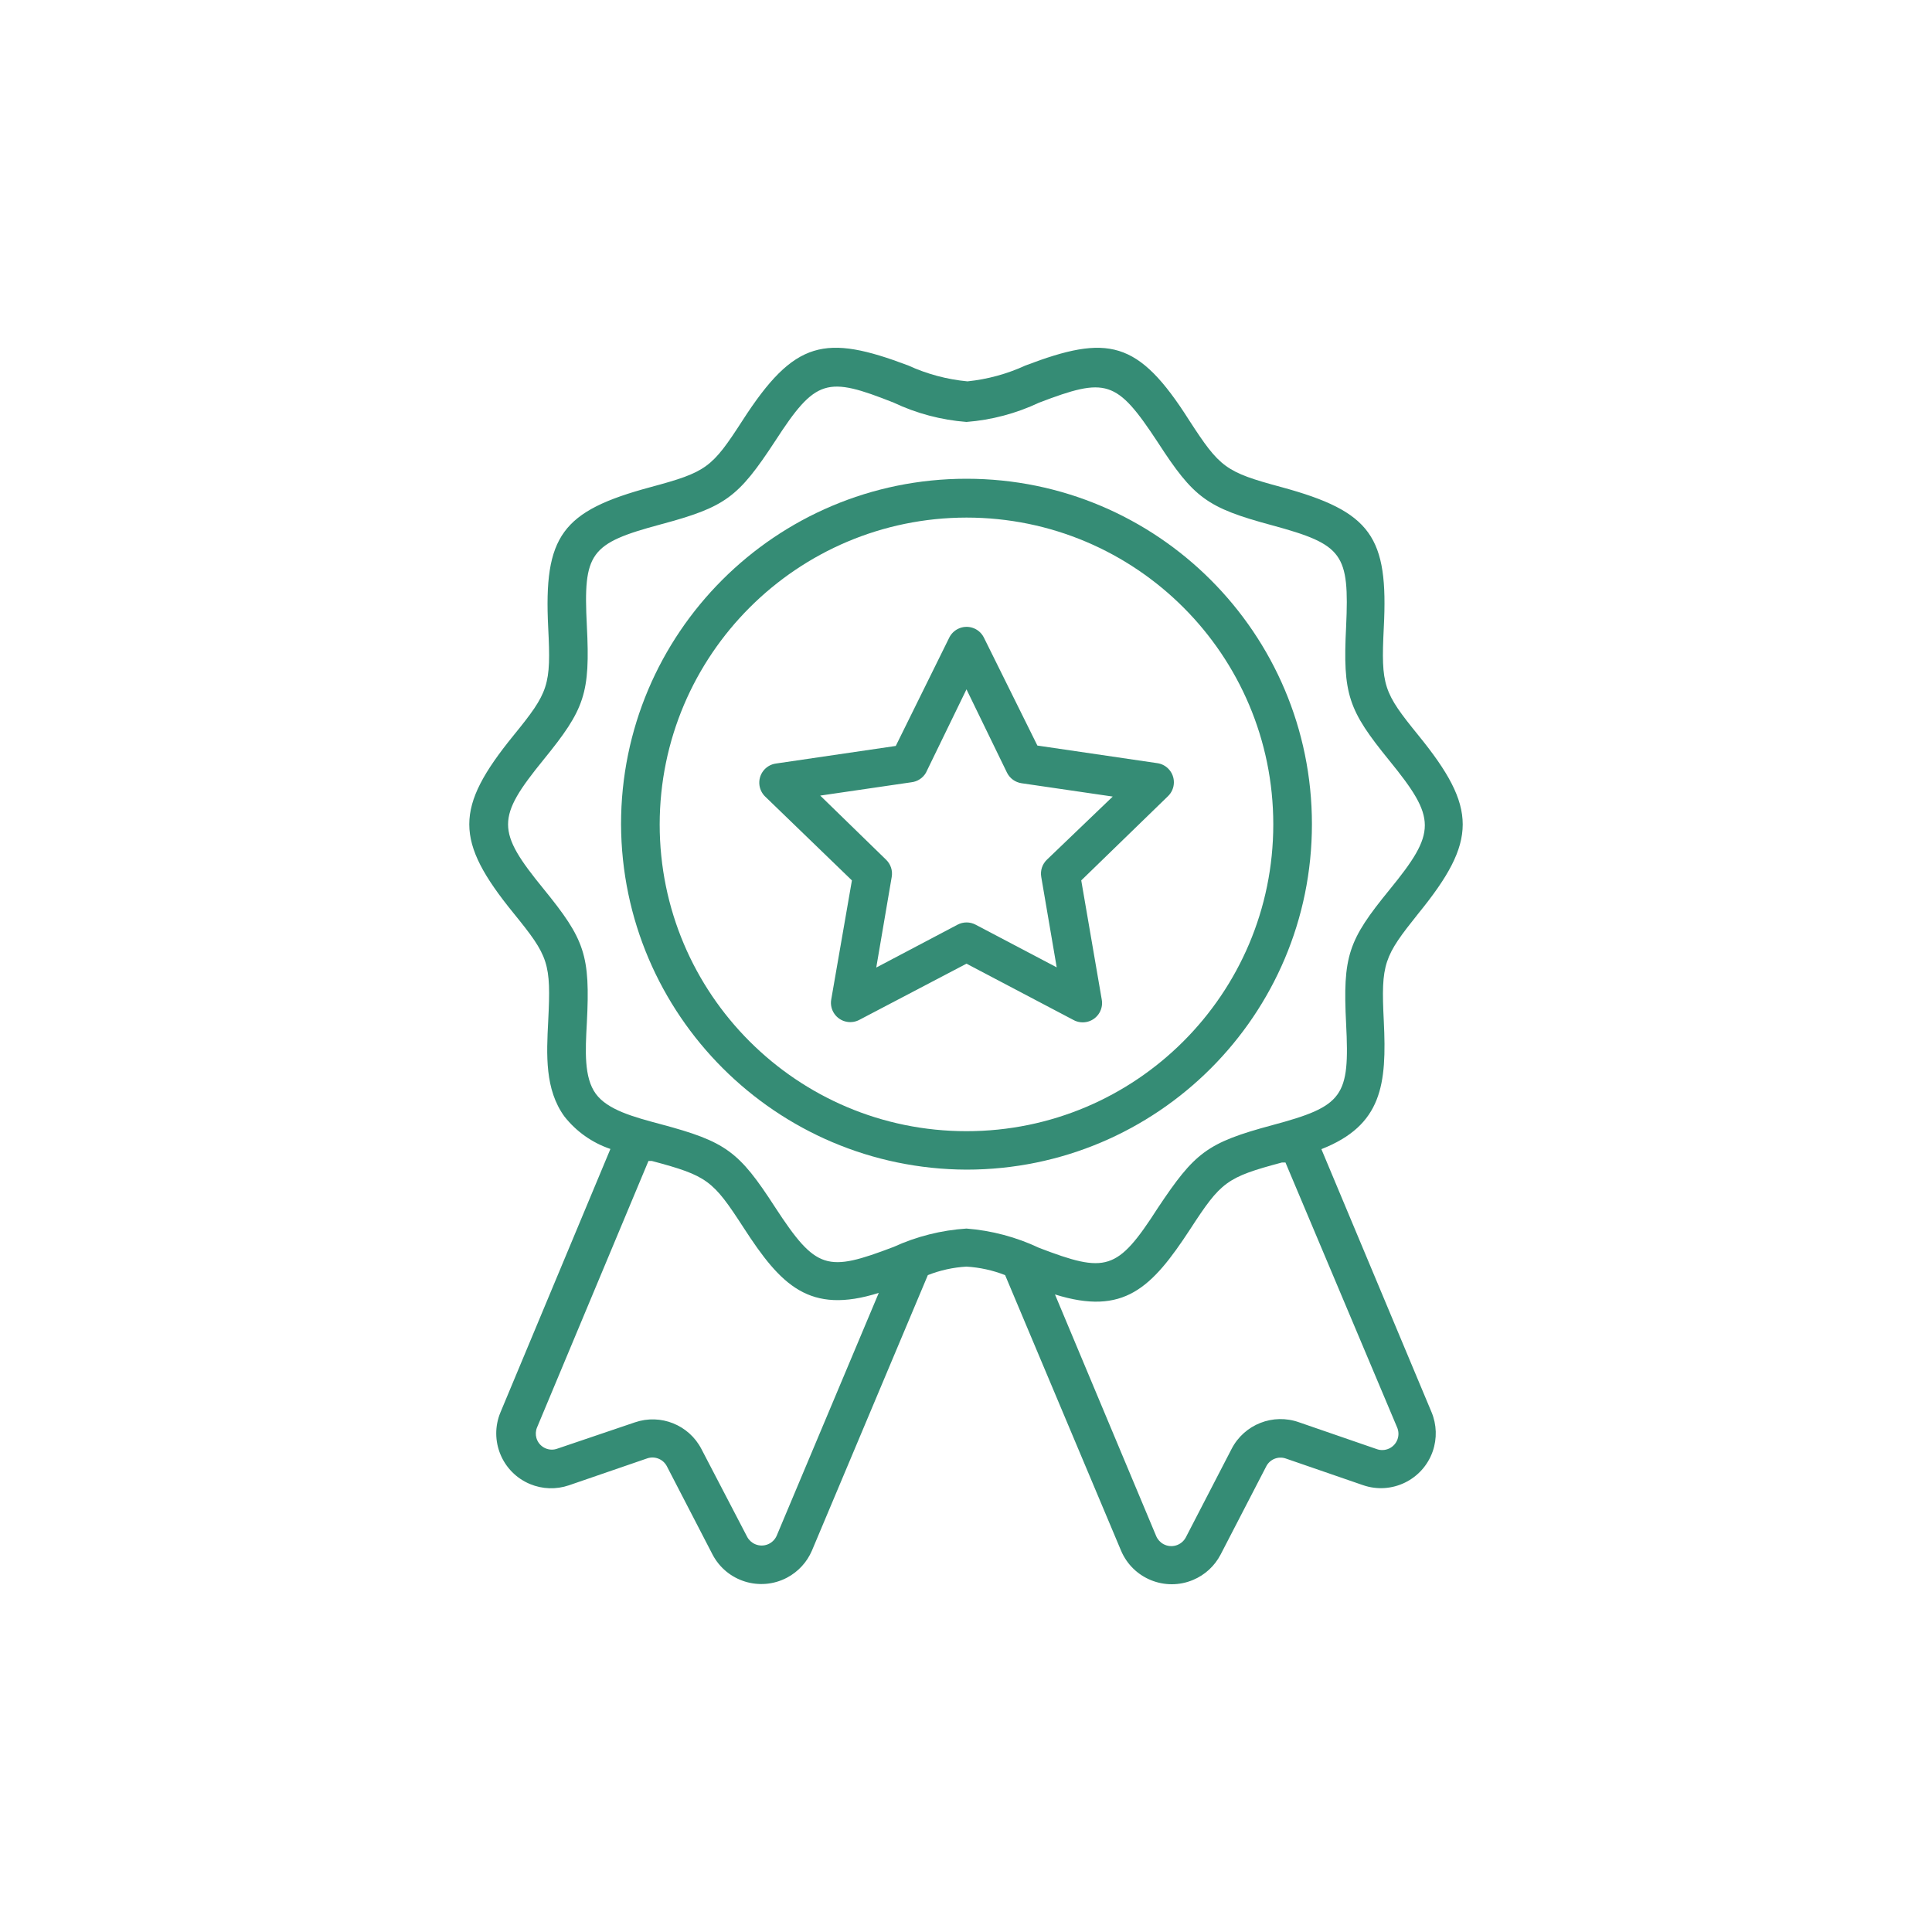 <svg width="100" height="100" viewBox="0 0 100 100" fill="none" xmlns="http://www.w3.org/2000/svg">
<g clip-path="url(#clip0_2373_14982)">
<path d="M26.585 38.06C23.525 41.82 23.525 43.51 26.585 47.27C28.405 49.51 28.525 49.83 28.375 52.85C28.285 54.59 28.195 56.39 29.215 57.79C29.828 58.569 30.655 59.153 31.595 59.47L25.905 73.1C25.301 74.548 25.986 76.211 27.433 76.814C28.073 77.081 28.789 77.104 29.445 76.88L33.515 75.48C33.903 75.356 34.325 75.529 34.515 75.89L36.885 80.47C37.62 81.862 39.344 82.394 40.736 81.659C41.313 81.354 41.768 80.86 42.025 80.26L48.025 66C48.664 65.747 49.339 65.599 50.025 65.56C50.711 65.601 51.386 65.749 52.025 66L58.025 80.26C58.638 81.71 60.311 82.388 61.76 81.774C62.369 81.517 62.869 81.056 63.175 80.47L65.545 75.89C65.735 75.529 66.159 75.36 66.545 75.49L70.545 76.87C72.027 77.384 73.645 76.599 74.159 75.117C74.387 74.457 74.365 73.735 74.095 73.09L68.395 59.48C71.545 58.24 71.785 56.13 71.625 52.85C71.475 49.85 71.625 49.52 73.415 47.28C76.475 43.52 76.475 41.82 73.415 38.06C71.605 35.83 71.475 35.51 71.625 32.48C71.865 27.79 70.995 26.48 66.315 25.21C63.425 24.43 63.145 24.21 61.555 21.76C58.905 17.579 57.335 17.299 53.075 18.919C52.127 19.355 51.113 19.632 50.075 19.739C49.016 19.639 47.982 19.362 47.015 18.919C42.705 17.29 41.125 17.589 38.435 21.76C36.845 24.22 36.575 24.43 33.685 25.21C29.075 26.45 28.135 27.73 28.375 32.49C28.525 35.49 28.405 35.82 26.585 38.06ZM40.205 79.48C40.021 79.912 39.521 80.113 39.09 79.928C38.913 79.853 38.766 79.719 38.675 79.55L36.305 75C35.658 73.752 34.195 73.165 32.865 73.62L28.795 75C28.355 75.128 27.894 74.874 27.766 74.434C27.714 74.255 27.724 74.063 27.795 73.89L33.565 60.09H33.735C36.625 60.86 36.895 61.09 38.485 63.54C40.425 66.54 41.895 68.05 45.485 66.92L40.205 79.48ZM72.305 73.86C72.501 74.281 72.319 74.78 71.899 74.976C71.693 75.072 71.457 75.081 71.245 75L67.245 73.62C65.897 73.135 64.399 73.726 63.745 75L61.375 79.58C61.152 79.993 60.637 80.148 60.224 79.925C60.054 79.834 59.921 79.687 59.845 79.51L54.605 67C58.165 68.11 59.605 66.68 61.605 63.62C63.205 61.16 63.475 60.94 66.355 60.17H66.535L72.305 73.86ZM30.375 32.38C30.185 28.61 30.515 28.13 34.205 27.14C37.555 26.239 38.205 25.75 40.115 22.84C42.225 19.579 42.795 19.469 46.255 20.84C47.44 21.4 48.718 21.739 50.025 21.84C51.329 21.738 52.603 21.399 53.785 20.84C57.255 19.519 57.785 19.64 59.925 22.89C61.795 25.779 62.465 26.279 65.845 27.19C69.525 28.19 69.845 28.65 69.675 32.43C69.495 35.96 69.785 36.75 71.915 39.37C74.355 42.37 74.365 43.06 71.915 46.06C69.785 48.67 69.495 49.47 69.675 53C69.865 56.76 69.545 57.25 65.845 58.24C62.465 59.15 61.845 59.65 59.925 62.53C57.825 65.8 57.245 65.91 53.785 64.59C52.603 64.031 51.329 63.692 50.025 63.59C48.721 63.675 47.443 63.997 46.255 64.54C42.805 65.85 42.255 65.76 40.115 62.48C38.245 59.59 37.575 59.09 34.205 58.19C32.785 57.81 31.445 57.45 30.835 56.61C30.225 55.77 30.295 54.4 30.375 52.95C30.555 49.43 30.275 48.64 28.135 46.01C25.685 43.01 25.685 42.33 28.135 39.32C30.265 36.7 30.555 35.91 30.375 32.38Z" fill="#358C75"/>
<path d="M50.025 60.54C59.9 60.54 67.905 52.535 67.905 42.66C67.905 32.785 59.9 24.78 50.025 24.78C40.15 24.78 32.145 32.785 32.145 42.66C32.145 42.663 32.145 42.667 32.145 42.67C32.189 52.525 40.17 60.502 50.025 60.54ZM50.025 26.79C58.795 26.79 65.905 33.9 65.905 42.67C65.905 51.44 58.795 58.55 50.025 58.55C41.255 58.55 34.145 51.44 34.145 42.67C34.156 33.904 41.259 26.801 50.025 26.79Z" fill="#358C75"/>
<path d="M44.095 45.57L43.025 51.73C42.928 52.274 43.291 52.793 43.835 52.889C44.053 52.928 44.278 52.893 44.475 52.79L50.025 49.88L55.555 52.79C56.037 53.059 56.646 52.887 56.916 52.404C57.03 52.199 57.069 51.961 57.025 51.73L55.965 45.57L60.455 41.21C60.852 40.826 60.863 40.193 60.479 39.796C60.323 39.634 60.118 39.53 59.895 39.5L53.695 38.59L50.925 33C50.679 32.505 50.078 32.304 49.584 32.551C49.39 32.648 49.232 32.805 49.135 33L46.365 38.61L40.165 39.52C39.618 39.594 39.235 40.098 39.309 40.646C39.34 40.868 39.444 41.074 39.605 41.23L44.095 45.57ZM47.175 40.49C47.488 40.454 47.766 40.272 47.925 40L50.025 35.68L52.125 40C52.272 40.291 52.552 40.493 52.875 40.54L57.595 41.23L54.185 44.5C53.947 44.73 53.838 45.063 53.895 45.39L54.695 50.07L50.495 47.86C50.204 47.707 49.856 47.707 49.565 47.86L45.355 50.08L46.155 45.39C46.212 45.063 46.103 44.73 45.865 44.5L42.455 41.18L47.175 40.49Z" fill="#358C75"/>
</g>
<defs>
<clipPath id="clip0_2373_14982">
<rect width="64" height="64" fill="white" transform="translate(18 18)"/>
</clipPath>
</defs>
</svg>
